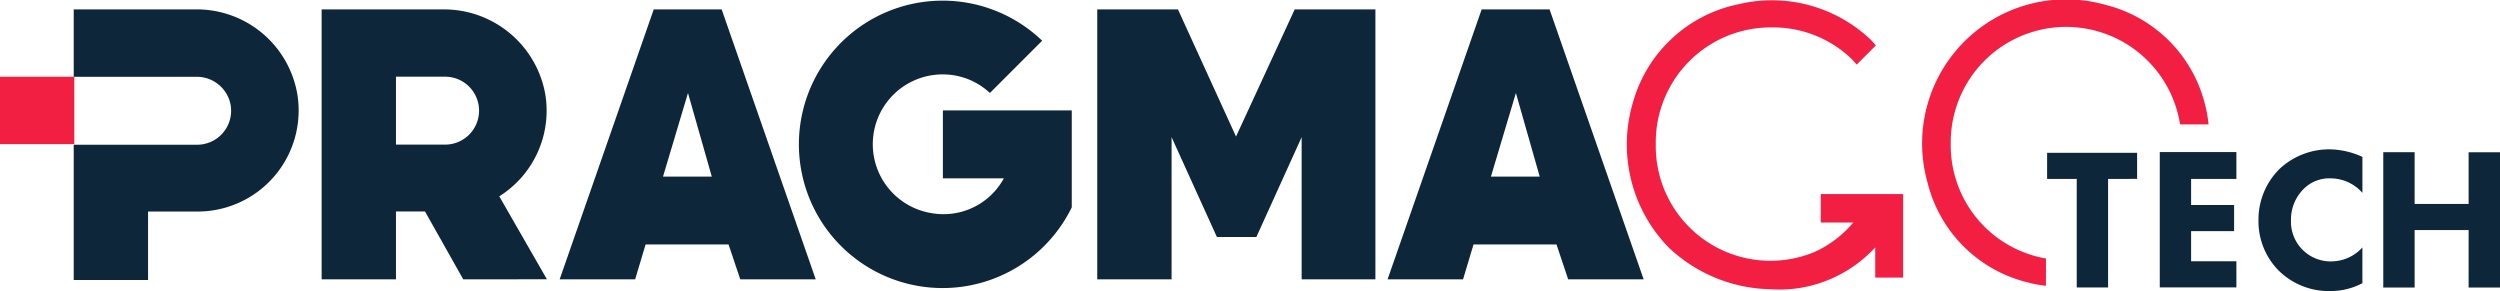 <svg xmlns="http://www.w3.org/2000/svg" xmlns:xlink="http://www.w3.org/1999/xlink" width="153.369" height="17.857" viewBox="0 0 153.369 17.857">
  <defs>
    <clipPath id="clip-path">
      <rect id="Rectangle_2810" data-name="Rectangle 2810" width="153.369" height="17.857" fill="none"/>
    </clipPath>
  </defs>
  <g id="Group_5576" data-name="Group 5576" clip-path="url(#clip-path)">
    <path id="Path_2294" data-name="Path 2294" d="M10.356.372H2.914V4.506h7.515a2.108,2.108,0,0,1,2.1,1.675,2.083,2.083,0,0,1-1.636,2.452,1.964,1.964,0,0,1-.394.04H2.914v8.3h4.56v-4.2H10.5a6.2,6.2,0,0,0,6.126-7.231A6.259,6.259,0,0,0,10.356.372" transform="translate(1.609 0.205)" fill="#0e2639"/>
    <path id="Path_2295" data-name="Path 2295" d="M31.454,10.63H28.461L29.993,5.5Zm1.745,6.3h4.63L32.059.372H27.892L22.121,16.931h4.63l.641-2.137h5.092Z" transform="translate(12.213 0.205)" fill="#0e2639"/>
    <path id="Path_2296" data-name="Path 2296" d="M55.909,16.932V8.209l-2.778,6.126H50.71L47.93,8.209v8.723H43.37V.372h4.951l3.562,7.8,3.6-7.8h4.951V16.932Z" transform="translate(23.944 0.205)" fill="#0e2639"/>
    <path id="Path_2297" data-name="Path 2297" d="M64.178,10.63H61.185L62.717,5.5Zm1.745,6.3h4.63L64.783.372H60.616L54.845,16.931h4.63l.641-2.137h5.092Z" transform="translate(30.28 0.205)" fill="#0e2639"/>
    <path id="Path_2298" data-name="Path 2298" d="M17.273,4.5h2.955a2.084,2.084,0,0,1,.466,4.127,2.219,2.219,0,0,1-.394.04H17.273Zm9.26,12.428L23.61,11.839a6.2,6.2,0,0,0,2.816-6.3A6.312,6.312,0,0,0,20.158.372H12.713V16.932h4.56V12.767h1.78L21.4,16.932Z" transform="translate(7.019 0.205)" fill="#0e2639"/>
    <path id="Path_2299" data-name="Path 2299" d="M48.352,6.76H40.41v4.167h3.739a4.211,4.211,0,0,1-4.416,2.137,4.282,4.282,0,0,1,.641-8.513,4.211,4.211,0,0,1,2.919,1.139L46.5,2.484a8.816,8.816,0,1,0,1.816,10.222V6.76Z" transform="translate(17.434 0.014)" fill="#0e2639"/>
    <rect id="Rectangle_2809" data-name="Rectangle 2809" width="4.559" height="4.132" transform="translate(0 4.709)" fill="#f31f43"/>
    <path id="Path_2300" data-name="Path 2300" d="M81.253,16.955V11.9H76.2v1.745h1.994A6.692,6.692,0,0,1,75.8,15.459a7.035,7.035,0,0,1-9.722-6.624A7.053,7.053,0,0,1,73.03,1.676c.047,0,.093,0,.138,0a6.942,6.942,0,0,1,4.951,1.96l.286.32L79.58,2.78l-.25-.286A8.8,8.8,0,0,0,71.174.25a8.479,8.479,0,0,0-6.483,5.983,9.059,9.059,0,0,0,2.173,8.94,9.331,9.331,0,0,0,6.269,2.564,7.838,7.838,0,0,0,3.7-.641,8.009,8.009,0,0,0,2.708-1.923v1.853h1.709Z" transform="translate(35.5 0.006)" fill="#f31f43"/>
    <path id="Path_2301" data-name="Path 2301" d="M83.557,15.858A7.042,7.042,0,0,1,77.716,8.8,7.077,7.077,0,0,1,91.784,7.63h1.746a7.244,7.244,0,0,0-.214-1.211A8.366,8.366,0,0,0,87.19.293a8.836,8.836,0,0,0-10.9,10.9,8.367,8.367,0,0,0,6.125,6.126,7.118,7.118,0,0,0,1.139.214Z" transform="translate(41.958 0)" fill="#f31f43"/>
    <path id="Path_2302" data-name="Path 2302" d="M84.654,7.644V14.3H82.731V7.644H80.913V6.04h5.521v1.6Z" transform="translate(44.672 3.334)" fill="#0e2639"/>
    <path id="Path_2303" data-name="Path 2303" d="M90.067,7.656H87.289v1.6h2.637v1.6H87.289v1.852h2.778v1.6h-4.7v-8.3h4.7Z" transform="translate(47.13 3.322)" fill="#0e2639"/>
    <path id="Path_2304" data-name="Path 2304" d="M95.608,14.131a4.113,4.113,0,0,1-1.816.463,4.39,4.39,0,0,1-3.242-1.211,4.3,4.3,0,0,1-1.282-3.134,4.371,4.371,0,0,1,1.282-3.135,4.453,4.453,0,0,1,3.1-1.211,4.907,4.907,0,0,1,1.994.464V8.574a2.6,2.6,0,0,0-1.925-.891,2.229,2.229,0,0,0-1.673.643,2.649,2.649,0,0,0-.784,1.923,2.436,2.436,0,0,0,2.344,2.527c.05,0,.1,0,.151,0a2.581,2.581,0,0,0,1.886-.855v2.209Z" transform="translate(49.284 3.259)" fill="#0e2639"/>
    <path id="Path_2305" data-name="Path 2305" d="M96.124,9.187h3.312V6.018h1.925v8.3H99.436V10.79H96.124v3.526H94.2v-8.3h1.923Z" transform="translate(52.008 3.322)" fill="#0e2639"/>
  </g>
</svg>
